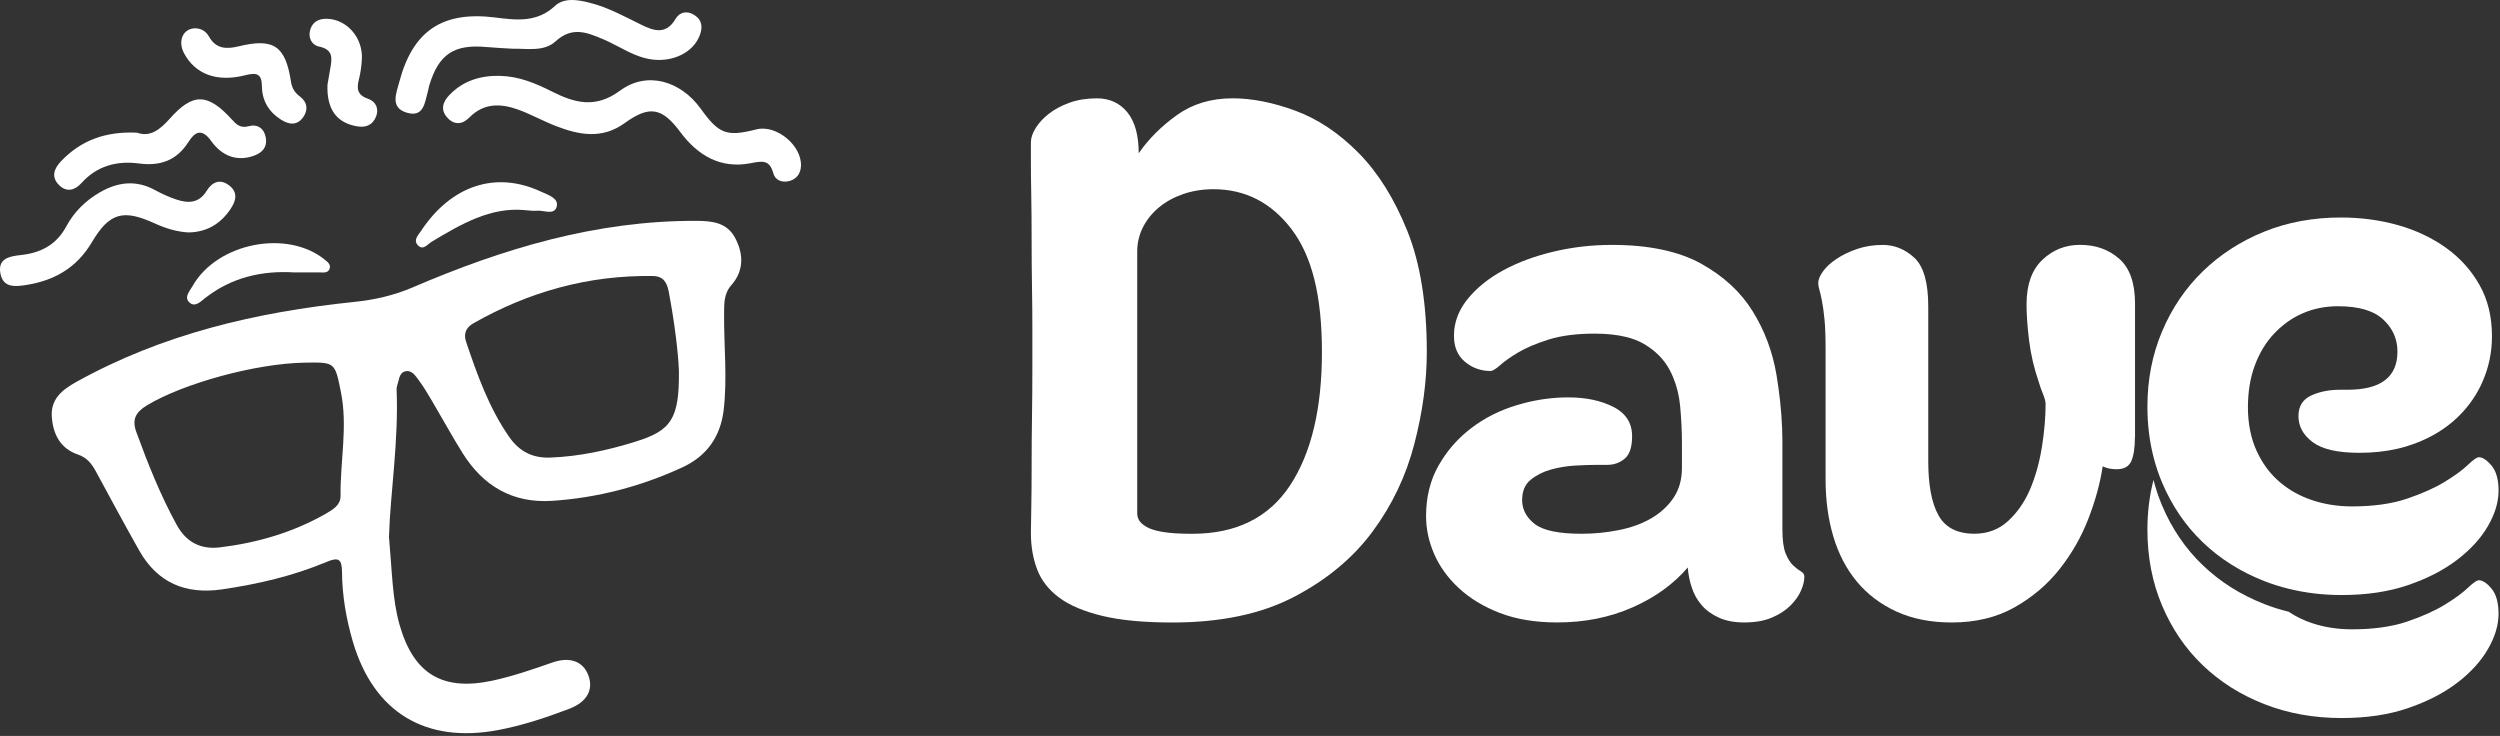 <svg xmlns="http://www.w3.org/2000/svg" width="890" height="262" viewBox="0 0 890 262" fill="none"><rect x="0" y="0" width="890" height="262" fill="#333333" stroke="none"/><path d="M261.685 84.674C258.765 79.163 253.465 78.644 247.805 78.624C212.285 78.504 179.135 88.463 146.955 102.293C140.105 105.233 133.235 106.753 125.925 107.503C91.255 111.103 57.795 118.903 27.015 136.053C22.035 138.813 17.975 142.173 18.445 148.463C18.915 154.653 21.485 159.683 27.795 161.833C30.905 162.883 32.655 165.083 34.125 167.813C39.245 177.253 44.315 186.693 49.595 196.043C56.095 207.513 66.095 211.673 78.945 209.833C91.745 207.963 104.295 205.063 116.215 200.063C120.635 198.193 121.705 199.083 121.755 203.683C121.825 212.073 123.255 220.363 125.615 228.423C133.025 253.633 151.525 264.783 177.375 259.893C186.095 258.253 194.405 255.453 202.635 252.343C208.895 249.963 211.325 245.613 209.505 240.563C207.685 235.493 202.985 233.673 196.725 235.823C189.625 238.303 182.515 240.773 175.155 242.343C157.445 246.103 147.205 239.863 142.235 222.393C139.645 213.213 139.615 203.723 138.475 191.103C138.915 175.683 141.975 157.173 141.185 138.483C141.185 138.063 141.275 137.623 141.415 137.223C142.045 135.423 142.025 132.943 144.005 132.273C146.455 131.453 147.885 133.743 149.095 135.383C150.895 137.793 152.415 140.403 153.935 142.973C157.535 149.073 160.945 155.313 164.685 161.313C171.995 172.973 182.395 179.183 196.465 178.303C212.705 177.253 228.215 173.163 242.965 166.363C251.515 162.393 256.495 155.593 257.635 145.893C258.965 134.513 257.685 123.163 257.775 111.783C257.825 108.183 257.615 104.633 260.365 101.503C264.895 96.364 264.735 90.403 261.695 84.683L261.685 84.674ZM121.235 176.663C121.255 179.773 118.475 181.453 116.075 182.833C104.365 189.543 91.585 193.253 78.295 194.863C71.705 195.653 66.405 193.273 62.875 186.803C57.075 176.193 52.645 165.093 48.525 153.783C46.885 149.293 48.365 146.683 52.335 144.293C65.165 136.533 90.865 129.413 108.415 129.103C119.325 128.913 119.215 128.943 121.335 139.433C123.885 151.863 121.055 164.243 121.245 176.653L121.235 176.663ZM226.215 157.243C216.375 160.283 206.355 162.503 195.955 162.893C189.505 163.153 184.805 160.653 181.215 155.463C174.045 145.113 169.885 133.403 165.905 121.603C164.925 118.663 166.025 116.513 168.545 115.083C188.355 103.823 209.575 97.913 232.445 98.263C236.205 98.334 237.465 100.573 238.095 103.963C240.085 114.523 241.435 125.133 241.695 132.073C241.855 149.103 238.985 153.293 226.205 157.233L226.215 157.243Z" fill="white"></path><path d="M178.055 27.014C184.675 27.163 190.565 29.604 196.365 32.523C204.475 36.603 211.885 38.794 220.765 32.254C230.355 25.183 242.335 28.794 249.475 38.724C255.965 47.754 258.675 48.754 269.315 46.053C276.385 44.264 285.555 51.813 285.145 59.184C285.005 61.733 283.665 63.694 281.095 64.424C278.435 65.183 275.945 64.124 275.295 61.694C273.935 56.654 271.185 57.353 267.125 58.123C256.475 60.144 248.395 55.353 242.185 47.004C235.715 38.313 231.235 37.413 222.385 43.824C214.355 49.633 206.165 48.074 197.905 44.873C193.315 43.093 188.985 40.644 184.365 38.983C178.205 36.783 172.205 36.623 167.085 41.843C164.625 44.343 161.705 44.633 159.215 41.843C156.705 39.044 157.655 36.243 159.975 33.834C164.905 28.694 171.115 26.843 178.065 27.003L178.055 27.014Z" fill="white"></path><path d="M182.774 17.363C179.194 17.134 176.184 17.023 173.194 16.744C161.584 15.674 156.164 19.294 152.794 30.483C152.604 31.104 152.545 31.753 152.365 32.364C151.215 36.383 150.954 42.023 144.694 40.074C138.804 38.233 141.094 33.194 142.154 29.143C146.994 10.834 157.645 3.873 176.365 6.233C183.765 7.173 191.135 8.113 197.585 2.103C200.825 -0.917 205.674 -0.107 209.954 0.983C216.474 2.633 222.294 5.853 228.264 8.793C232.704 10.983 237.074 12.504 240.474 6.763C241.924 4.303 244.534 3.643 247.204 5.353C250.094 7.213 250.164 9.893 249.054 12.723C246.734 18.623 239.814 22.023 232.524 21.224C225.874 20.494 220.634 16.463 214.744 13.973C208.844 11.483 203.644 9.353 197.734 14.754C193.624 18.503 187.534 17.233 182.764 17.354L182.774 17.363Z" fill="white"></path><path d="M67.295 82.754C63.025 82.564 58.965 81.303 55.025 79.504C43.955 74.463 39.005 75.614 32.755 86.153C27.355 95.273 19.515 99.814 9.455 101.433C5.445 102.073 1.125 102.543 0.155 97.394C-0.865 92.013 3.345 91.234 7.465 90.793C14.475 90.043 20.085 87.144 23.585 80.624C26.375 75.424 30.494 71.374 35.654 68.413C42.054 64.743 48.525 64.013 55.235 67.694C57.665 69.023 60.235 70.183 62.865 71.053C67.025 72.433 70.865 72.353 73.545 67.974C75.505 64.763 78.385 63.504 81.645 66.053C84.915 68.614 83.934 71.704 81.945 74.603C78.445 79.694 73.675 82.584 67.295 82.743V82.754Z" fill="white"></path><path d="M48.775 47.233C53.335 48.883 56.825 46.324 60.455 42.233C68.735 32.894 74.005 33.173 82.565 42.563C84.225 44.394 85.625 45.724 88.565 44.923C91.635 44.084 94.055 45.673 94.635 49.033C95.205 52.343 93.395 54.353 90.465 55.413C84.035 57.733 78.805 55.254 75.195 50.214C71.815 45.493 69.345 46.964 67.095 50.523C62.865 57.194 56.995 59.194 49.435 58.194C41.565 57.154 34.505 59.044 28.965 65.194C26.615 67.803 23.695 68.513 21.065 65.933C18.195 63.133 19.115 60.154 21.675 57.453C28.785 49.964 37.545 46.714 48.775 47.233Z" fill="white"></path><path d="M69.725 10.073C71.805 10.223 73.385 11.204 74.405 13.024C76.855 17.413 80.535 17.573 84.915 16.503C97.445 13.454 101.635 16.303 103.595 29.123C103.945 31.433 104.955 32.993 106.785 34.364C109.435 36.353 109.775 39.103 107.935 41.714C105.775 44.783 102.875 44.413 100.015 42.584C95.735 39.853 93.315 35.883 93.255 30.863C93.195 26.203 91.475 25.724 87.255 26.794C77.115 29.363 69.465 26.343 65.535 18.983C63.125 14.463 65.235 9.983 69.725 10.073Z" fill="white"></path><path d="M116.585 30.143C116.795 28.933 117.185 26.613 117.595 24.294C118.225 20.733 118.645 17.623 113.625 16.593C110.945 16.044 109.545 13.344 110.485 10.444C111.375 7.693 113.535 6.583 116.505 6.693C123.585 6.943 129.315 13.534 128.815 21.213C128.665 23.553 128.375 25.933 127.785 28.203C126.915 31.544 127.165 33.853 131.035 35.173C133.665 36.074 135.025 38.553 133.895 41.453C132.735 44.413 130.405 45.523 127.165 44.983C119.985 43.783 116.255 39.063 116.585 30.154V30.143Z" fill="white"></path><path d="M104.985 96.993C93.275 96.243 82.465 98.734 73.025 106.103C71.495 107.293 69.465 109.543 67.435 107.673C65.425 105.823 67.505 103.693 68.485 101.953C77.195 86.424 102.325 81.463 115.785 92.573C116.775 93.394 117.895 94.273 117.305 95.754C116.705 97.263 115.245 96.984 113.985 96.984C110.985 96.984 107.985 96.984 104.995 96.984L104.985 96.993Z" fill="white"></path><path d="M186.895 74.803C174.715 73.614 164.155 79.754 153.645 86.084C152.135 86.993 150.605 89.323 148.725 87.263C147.065 85.444 148.875 83.734 149.915 82.163C160.675 65.974 176.525 60.754 192.555 68.204C195.015 69.344 198.895 70.504 198.215 73.433C197.415 76.864 193.475 74.694 190.925 75.023C189.885 75.153 188.795 74.924 186.895 74.814V74.803Z" fill="white"></path><path d="M405.37 54.57C408.85 49.53 413.37 45 418.94 41C424.51 37 431.12 35 438.78 35C445.74 35 453.22 36.48 461.22 39.44C469.22 42.4 476.7 47.4 483.66 54.45C490.62 61.5 496.4 70.76 501.02 82.25C505.63 93.73 507.94 108.09 507.94 125.31C507.94 135.75 506.46 146.67 503.5 158.06C500.54 169.46 495.58 179.85 488.62 189.25C481.66 198.65 472.35 206.39 460.69 212.48C449.03 218.57 434.59 221.61 417.37 221.61C407.28 221.61 398.97 220.83 392.45 219.26C385.93 217.69 380.79 215.52 377.05 212.74C373.31 209.96 370.7 206.61 369.22 202.69C367.74 198.78 367 194.47 367 189.77C367 188.38 367.04 185.51 367.13 181.16C367.22 176.81 367.26 171.76 367.26 166.02C367.26 160.28 367.3 154.36 367.39 148.27C367.48 142.18 367.52 136.61 367.52 131.57V116.69C367.52 112.34 367.48 107.51 367.39 102.21C367.3 96.9 367.26 91.38 367.26 85.64C367.26 79.9 367.22 74.59 367.13 69.72C367.04 64.85 367 60.68 367 57.19V50.67C367 49.1 367.56 47.41 368.7 45.58C369.83 43.75 371.4 42.06 373.4 40.49C375.4 38.92 377.84 37.62 380.71 36.58C383.58 35.54 386.84 35.01 390.5 35.01C395.02 35.01 398.63 36.67 401.33 39.97C404.03 43.28 405.38 48.15 405.38 54.58L405.37 54.57ZM431.99 67.36C428.16 67.36 424.59 67.93 421.29 69.06C417.98 70.19 415.11 71.76 412.68 73.76C410.24 75.76 408.33 78.11 406.94 80.81C405.55 83.51 404.85 86.42 404.85 89.55V182.72C404.85 183.59 405.07 184.42 405.5 185.2C405.93 185.98 406.81 186.77 408.11 187.55C409.41 188.33 411.37 188.94 413.98 189.38C416.59 189.82 420.07 190.03 424.42 190.03C440.08 190.03 451.69 184.29 459.26 172.8C466.83 161.32 470.61 145.49 470.61 125.3C470.61 105.11 467 91.07 459.78 81.58C452.56 72.1 443.29 67.36 431.99 67.36Z" fill="white"></path><path d="M642.34 205.41C642.34 206.8 641.95 208.41 641.16 210.24C640.39 212.07 639.12 213.85 637.39 215.59C635.64 217.32 633.43 218.76 630.73 219.89C628.04 221.03 624.77 221.59 620.94 221.59C617.46 221.59 614.46 221.03 611.94 219.89C609.42 218.76 607.38 217.28 605.81 215.45C604.23 213.63 603.06 211.55 602.29 209.2C601.5 206.85 601.02 204.45 600.85 202.02C595.79 207.94 589.23 212.68 581.15 216.24C573.05 219.8 564.14 221.59 554.39 221.59C546.56 221.59 539.73 220.45 533.9 218.2C528.07 215.95 523.21 212.97 519.3 209.33C515.38 205.68 512.47 201.63 510.55 197.19C508.63 192.75 507.68 188.27 507.68 183.75C507.68 176.96 509.16 170.96 512.12 165.74C512.51 165.04 512.94 164.35 513.37 163.68C516.13 159.34 519.6 155.6 523.74 152.43C528.51 148.78 533.95 146.04 540.05 144.22C540.89 143.97 541.75 143.73 542.6 143.5C547.84 142.15 553.06 141.47 558.32 141.47C564.59 141.47 569.94 142.61 574.38 144.86C575.76 145.56 576.93 146.39 577.89 147.34C579.99 149.42 581.03 152.07 581.03 155.3C581.03 159.13 580.16 161.79 578.42 163.26C576.67 164.74 574.59 165.49 572.15 165.49H568.5C566.4 165.49 563.84 165.57 560.8 165.74C557.76 165.92 554.84 166.4 552.05 167.18C549.28 167.97 546.88 169.19 544.88 170.84C542.88 172.49 541.88 174.88 541.88 178.01C541.88 178.73 541.95 179.42 542.09 180.09C542.58 182.51 543.99 184.65 546.32 186.5C549.28 188.84 554.84 190.02 563.02 190.02C567.54 190.02 571.98 189.58 576.33 188.71C580.67 187.84 584.5 186.46 587.81 184.54C591.12 182.62 593.77 180.19 595.77 177.23C597.77 174.27 598.77 170.71 598.77 166.53V157.92C598.77 153.57 598.56 149.09 598.12 144.47C597.78 140.85 596.95 137.46 595.63 134.32C595.28 133.46 594.88 132.63 594.46 131.81C592.46 127.99 589.38 124.87 585.21 122.42C583.39 121.36 581.25 120.53 578.8 119.94C575.63 119.17 571.94 118.77 567.72 118.77C561.28 118.77 555.85 119.47 551.41 120.85C546.97 122.24 543.37 123.77 540.58 125.41C537.79 127.07 535.62 128.59 534.06 129.99C532.48 131.38 531.36 132.07 530.67 132.07C527.19 132.07 524.15 130.99 521.53 128.8C518.92 126.63 517.61 123.55 517.61 119.55C517.61 118.18 517.74 116.85 518.02 115.54C518.68 112.36 520.16 109.33 522.44 106.5C525.67 102.5 529.92 99.06 535.23 96.19C540.54 93.32 546.54 91.11 553.24 89.54C559.93 87.96 566.76 87.19 573.72 87.19C580.68 87.19 586.34 87.75 591.66 88.87C596.93 89.98 601.58 91.64 605.56 93.84C613.56 98.28 619.7 103.94 623.95 110.81C628.22 117.68 631.05 125.25 632.44 133.51C632.69 135.03 632.92 136.52 633.12 138.02C634.04 144.53 634.5 150.82 634.53 156.93V188.45C634.53 192.27 634.92 195.14 635.7 197.06C636.49 198.98 637.4 200.41 638.45 201.37C639.49 202.33 640.41 203.02 641.18 203.45C641.97 203.89 642.36 204.53 642.36 205.41H642.34Z" fill="white"></path><path d="M760.03 155.57C760.03 159.4 759.59 162.27 758.73 164.18C757.86 166.1 756.12 167.05 753.51 167.05C751.59 167.05 749.94 166.7 748.55 166.01C747.68 171.93 745.98 178.15 743.46 184.67C740.93 191.19 737.5 197.2 733.15 202.68C728.8 208.16 723.45 212.69 717.1 216.25C710.75 219.82 703.31 221.6 694.79 221.6C687.31 221.6 680.74 220.29 675.09 217.69C669.43 215.08 664.74 211.52 661 206.99C657.26 202.47 654.48 197.12 652.65 190.94C650.82 184.77 649.91 178.02 649.91 170.71V124.26C649.91 119.91 649.78 116.39 649.52 113.69C649.26 110.99 648.95 108.78 648.6 107.03C648.25 105.29 647.95 103.99 647.69 103.12C647.43 102.25 647.3 101.47 647.3 100.77C647.3 99.56 647.86 98.16 649 96.59C650.13 95.02 651.74 93.55 653.83 92.15C655.92 90.76 658.35 89.58 661.14 88.63C663.92 87.68 666.97 87.19 670.28 87.19C674.46 87.19 678.19 88.72 681.5 91.76C684.8 94.81 686.46 100.59 686.46 109.11V164.18C686.46 172.71 687.68 179.15 690.12 183.49C692.55 187.84 696.82 190.01 702.91 190.01C707.61 190.01 711.61 188.49 714.92 185.44C718.22 182.4 720.83 178.61 722.75 174.09C724.66 169.57 726.05 164.56 726.93 159.08C727.8 153.6 728.23 148.51 728.23 143.81C728.23 142.94 727.92 141.77 727.32 140.29C726.71 138.81 726.23 137.46 725.88 136.24C724.14 131.2 722.97 126.19 722.36 121.23C721.75 116.27 721.45 111.97 721.45 108.31C721.45 101.35 723.32 96.09 727.06 92.52C730.8 88.96 735.28 87.17 740.5 87.17C746.07 87.17 750.72 88.83 754.46 92.13C758.2 95.44 760.07 100.74 760.07 108.05V155.55L760.03 155.57Z" fill="white"></path><path d="M887 209.57C885.34 207.57 883.82 206.57 882.44 206.57C881.74 206.57 880.43 207.49 878.52 209.3C876.59 211.13 873.86 213.13 870.3 215.3C866.74 217.48 862.24 219.48 856.86 221.31C851.47 223.13 844.93 224.04 837.28 224.04C832.22 224.04 827.49 223.31 823.06 221.83C820.05 220.83 817.29 219.48 814.75 217.77C811.78 217.05 808.89 216.14 806.09 215.04C797.65 211.73 790.34 207.12 784.18 201.21C778 195.29 773.18 188.2 769.69 179.94C768.45 177 767.44 173.98 766.65 170.86C765.2 176.48 764.48 182.38 764.48 188.55C764.48 198.3 766.21 207.3 769.69 215.56C773.18 223.83 778 230.91 784.18 236.83C790.35 242.75 797.66 247.36 806.09 250.66C814.53 253.97 823.71 255.62 833.64 255.62C842.5 255.62 850.37 254.45 857.24 252.1C864.11 249.75 869.94 246.75 874.73 243.1C879.52 239.45 883.17 235.44 885.69 231.1C888.21 226.75 889.48 222.57 889.48 218.57C889.48 214.57 888.65 211.57 887 209.57Z" fill="white"></path><path d="M889.48 174.78C889.48 178.78 888.21 182.95 885.69 187.3C883.17 191.65 879.52 195.65 874.73 199.3C869.94 202.96 864.11 205.96 857.24 208.31C850.37 210.66 842.49 211.83 833.64 211.83C827.01 211.83 820.71 211.08 814.75 209.6C811.78 208.88 808.89 207.97 806.09 206.87C797.65 203.56 790.34 198.95 784.18 193.04C778 187.12 773.18 180.03 769.69 171.77C768.45 168.83 767.44 165.81 766.65 162.69C765.2 157.03 764.48 151.06 764.48 144.76C764.48 135.18 766.21 126.27 769.69 118C773.18 109.75 778 102.61 784.18 96.61C790.35 90.61 797.62 85.91 805.97 82.51C814.32 79.12 823.46 77.43 833.38 77.43C840.51 77.43 847.29 78.35 853.73 80.16C860.17 81.99 865.87 84.7 870.83 88.26C875.79 91.82 879.75 96.22 882.7 101.44C885.66 106.65 887.14 112.75 887.14 119.71C887.14 125.27 886.06 130.58 883.89 135.62C883.61 136.28 883.3 136.93 882.99 137.58C880.88 141.83 878.05 145.61 874.5 148.93C870.4 152.76 865.44 155.76 859.61 157.93C857.64 158.66 855.6 159.28 853.46 159.76C849.26 160.72 844.76 161.2 839.91 161.2C832.25 161.2 826.73 159.95 823.33 157.41C819.95 154.89 818.25 151.8 818.25 148.16C818.25 148.05 818.25 147.93 818.26 147.84C818.34 144.53 819.82 142.21 822.68 140.85C825.64 139.46 829.12 138.75 833.12 138.75H835.74C847.57 138.75 853.49 134.23 853.49 125.19C853.49 121.15 852.12 117.65 849.41 114.73C849.1 114.38 848.75 114.04 848.4 113.72C845.02 110.58 839.67 109.02 832.36 109.02C827.83 109.02 823.66 109.85 819.83 111.5C817.25 112.61 814.87 114.06 812.7 115.85C811.64 116.71 810.63 117.65 809.66 118.68C806.69 121.81 804.39 125.6 802.74 130.03C801.08 134.47 800.26 139.47 800.26 145.03C800.26 150.59 801.26 155.86 803.26 160.3C803.56 160.96 803.87 161.6 804.2 162.22C806.07 165.83 808.45 168.88 811.34 171.4C814.26 173.94 817.54 175.92 821.21 177.36C821.83 177.61 822.45 177.84 823.08 178.05C827.52 179.53 832.25 180.28 837.3 180.28C844.95 180.28 851.48 179.36 856.88 177.53C862.26 175.71 866.75 173.71 870.32 171.53C873.88 169.36 876.62 167.36 878.54 165.53C880.44 163.7 881.75 162.78 882.46 162.78C883.57 162.78 884.77 163.43 886.05 164.72C886.37 165.03 886.7 165.38 887.02 165.78C888.67 167.78 889.5 170.79 889.5 174.79L889.48 174.78Z" fill="white"></path></svg>